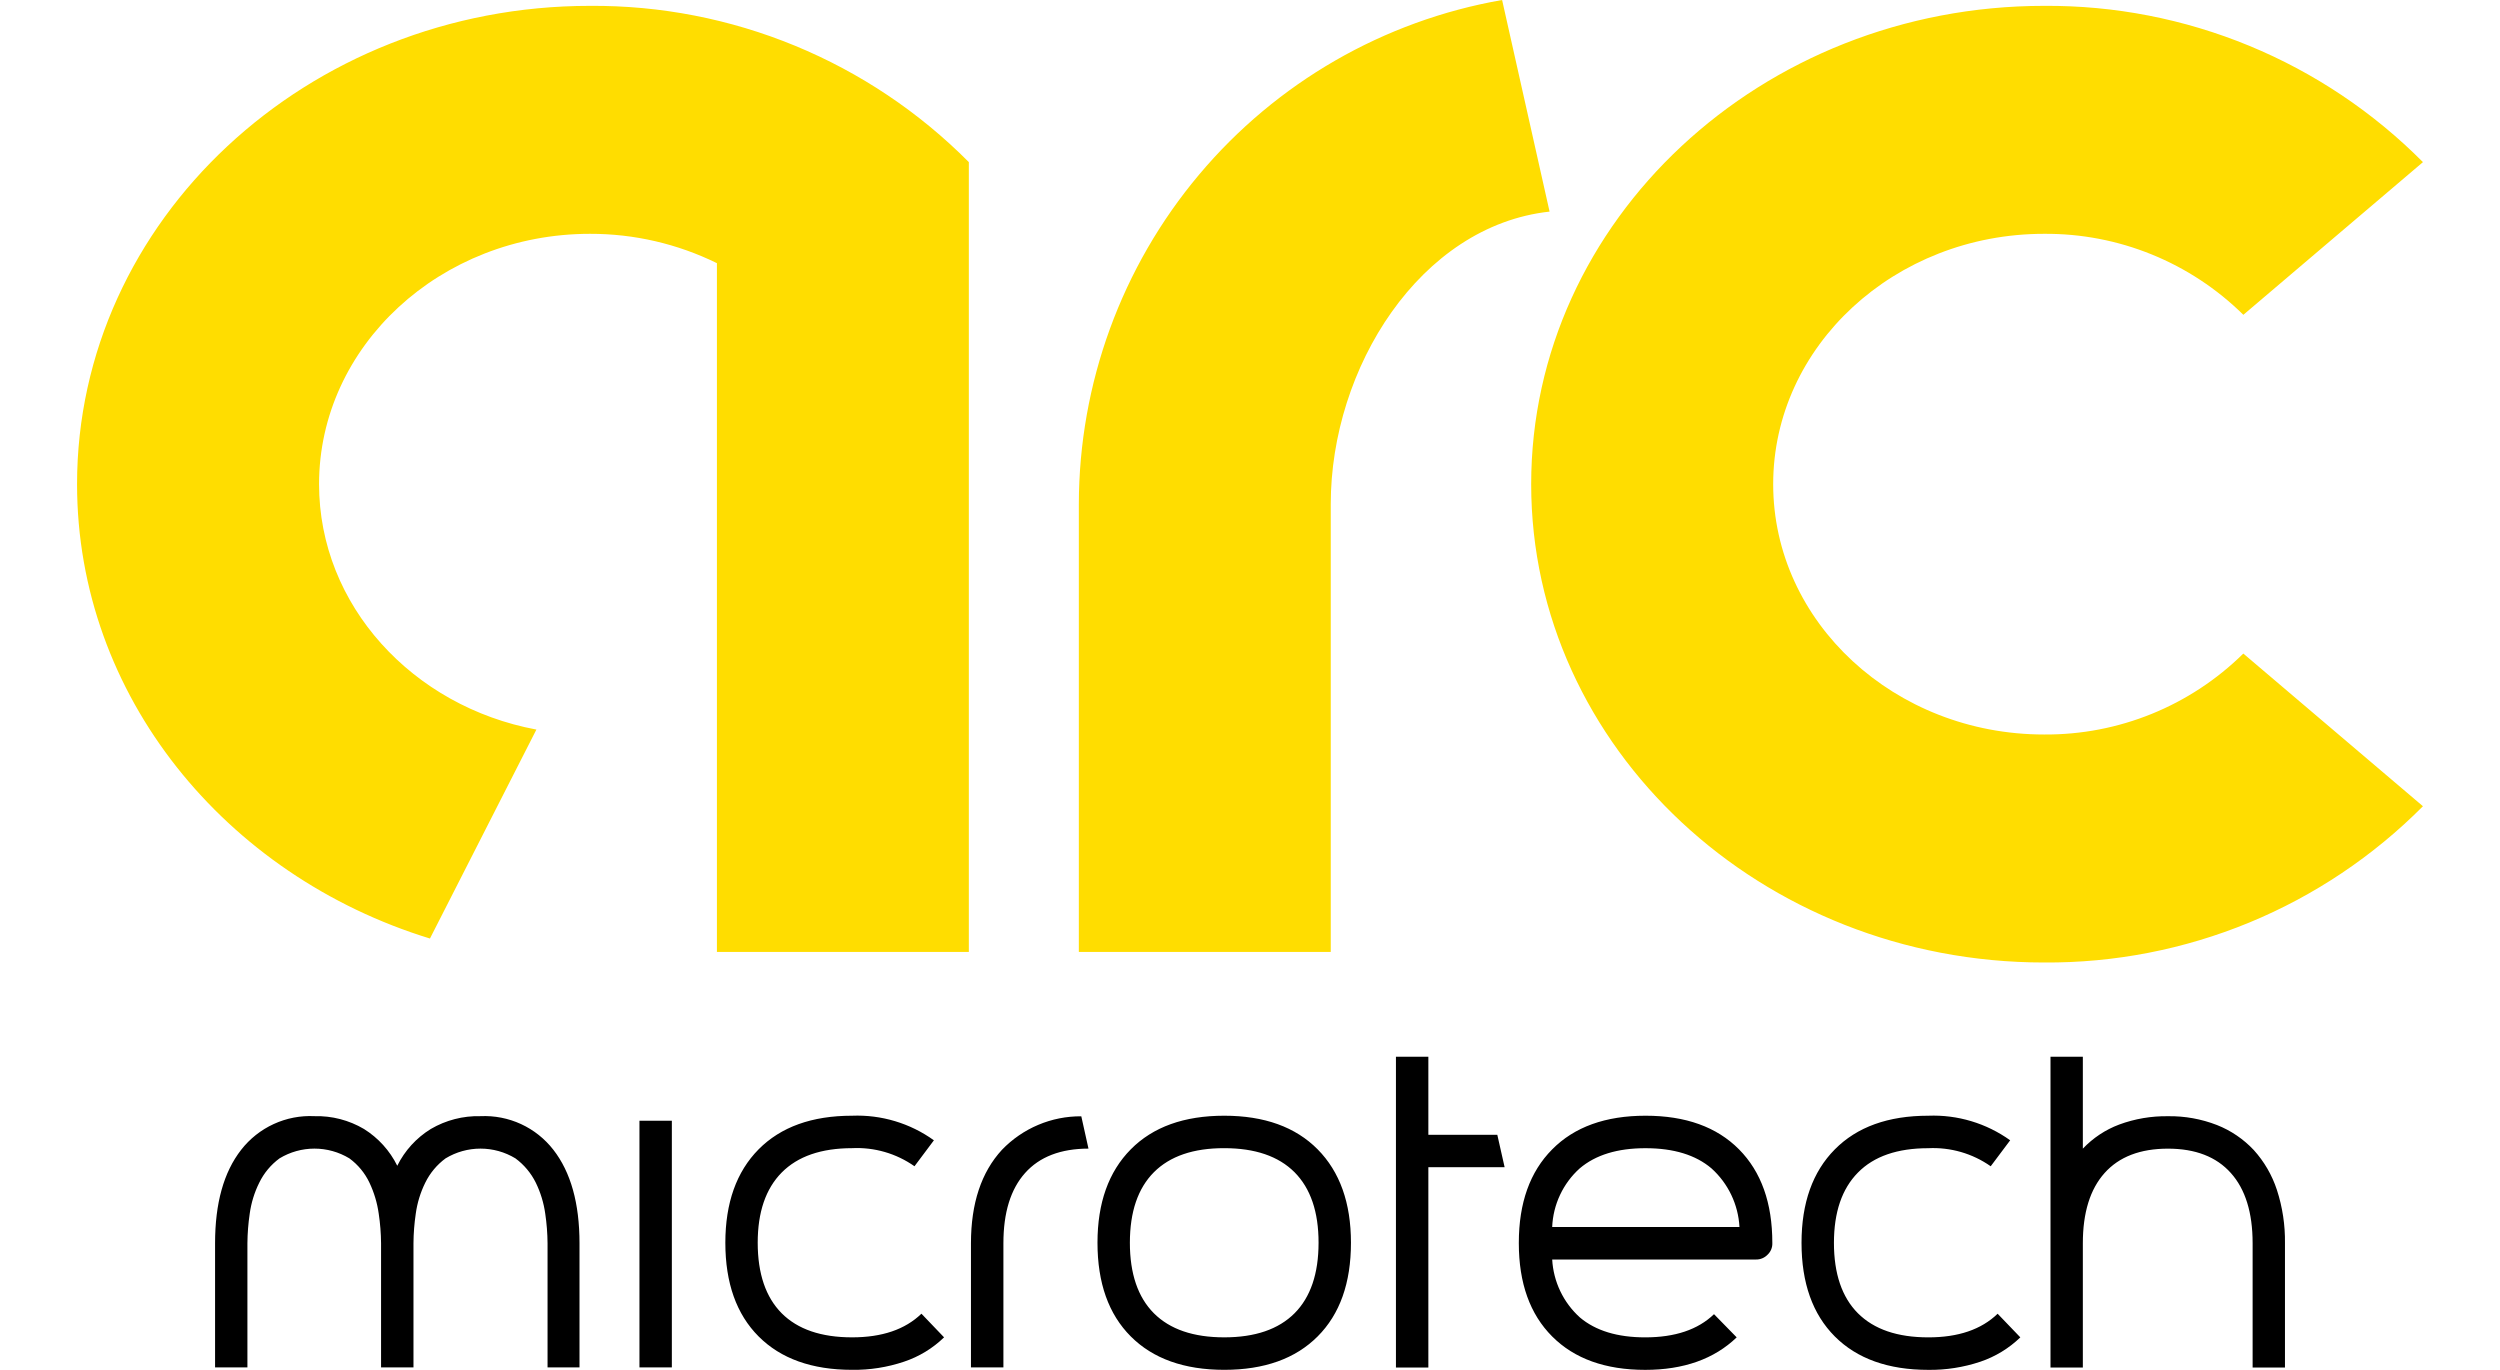 <?xml version="1.0" encoding="UTF-8" standalone="no"?>
<!DOCTYPE svg PUBLIC "-//W3C//DTD SVG 1.1//EN" "http://www.w3.org/Graphics/SVG/1.1/DTD/svg11.dtd">
<svg width="100%" height="100%" viewBox="0 0 584 320" version="1.1" xmlns="http://www.w3.org/2000/svg" xmlns:xlink="http://www.w3.org/1999/xlink" xml:space="preserve" xmlns:serif="http://www.serif.com/" style="fill-rule:evenodd;clip-rule:evenodd;stroke-linejoin:round;stroke-miterlimit:2;">
    <g transform="matrix(4,0,0,4,18,0)">
        <clipPath id="_clip1">
            <rect x="0" y="0" width="137" height="80"/>
        </clipPath>
        <g clip-path="url(#_clip1)">
            <path d="M137,47.084C134.101,50.002 130.651,52.312 126.853,53.879C123.054,55.445 118.982,56.238 114.874,56.21C98.359,56.21 84.921,43.678 84.921,28.276C84.921,12.873 98.359,0.342 114.874,0.342C118.982,0.313 123.054,1.106 126.853,2.673C130.652,4.24 134.102,6.55 137,9.468L126.512,18.385C123.411,15.324 119.225,13.623 114.874,13.655C106.15,13.655 99.054,20.215 99.054,28.276C99.054,36.337 106.15,42.895 114.874,42.895C119.224,42.927 123.41,41.227 126.51,38.168L137,47.084ZM52.08,9.468L52.08,55.592L37.368,55.592L37.368,15.369C35.06,14.236 32.523,13.649 29.954,13.655C21.23,13.655 14.133,20.215 14.133,28.276C14.133,35.348 19.595,41.261 26.826,42.607L20.609,54.81C8.656,51.139 0,40.635 0,28.276C0,12.873 13.439,0.342 29.954,0.342C34.062,0.313 38.134,1.106 41.933,2.673C45.732,4.24 49.181,6.55 52.08,9.468ZM83.223,0C76.308,1.21 70.039,4.824 65.519,10.208C60.998,15.591 58.514,22.4 58.504,29.438L58.504,55.592L73.216,55.592L73.216,29.438C73.216,21.479 78.438,13.184 85.995,12.358L83.223,0Z" style="fill:rgb(255,221,0);fill-rule:nonzero;"/>
            <path d="M23.561,65.184C24.376,65.146 25.187,65.305 25.928,65.646C26.668,65.988 27.316,66.503 27.817,67.148C28.834,68.455 29.343,70.274 29.343,72.605L29.343,79.857L27.477,79.857L27.477,72.605C27.472,72.028 27.427,71.453 27.343,70.883C27.256,70.254 27.07,69.642 26.792,69.072C26.514,68.508 26.105,68.02 25.6,67.648C24.985,67.276 24.28,67.079 23.561,67.079C22.843,67.079 22.138,67.276 21.523,67.648C21.018,68.019 20.61,68.508 20.334,69.072C20.053,69.641 19.866,70.253 19.78,70.883C19.696,71.453 19.651,72.028 19.647,72.605L19.647,79.857L17.754,79.857L17.754,72.605C17.749,72.028 17.704,71.453 17.618,70.883C17.531,70.255 17.349,69.644 17.078,69.072C16.811,68.506 16.407,68.017 15.903,67.648C15.288,67.276 14.583,67.079 13.864,67.079C13.146,67.079 12.441,67.276 11.825,67.648C11.32,68.019 10.913,68.508 10.639,69.072C10.356,69.641 10.169,70.253 10.083,70.883C9.999,71.453 9.954,72.028 9.949,72.605L9.949,79.857L8.06,79.857L8.06,72.605C8.06,70.271 8.564,68.455 9.585,67.148C10.089,66.501 10.741,65.984 11.486,65.643C12.23,65.301 13.046,65.143 13.865,65.184C14.879,65.157 15.88,65.416 16.755,65.932C17.59,66.453 18.264,67.197 18.7,68.081C19.139,67.195 19.818,66.45 20.66,65.932C21.539,65.417 22.544,65.158 23.561,65.184ZM32.844,79.857L34.736,79.857L34.736,65.452L32.844,65.452L32.844,79.857ZM49.312,76.72C48.356,77.645 47.007,78.101 45.26,78.101C43.457,78.101 42.088,77.632 41.152,76.696C40.218,75.756 39.751,74.382 39.75,72.575C39.75,70.788 40.217,69.422 41.152,68.475C42.09,67.528 43.46,67.055 45.26,67.053C46.558,66.989 47.841,67.361 48.906,68.109L50.04,66.594C48.651,65.595 46.968,65.09 45.26,65.158C42.92,65.158 41.101,65.812 39.803,67.121C38.508,68.431 37.861,70.249 37.86,72.575C37.86,74.926 38.508,76.75 39.803,78.048C41.1,79.347 42.919,79.997 45.26,79.998C46.292,80.012 47.32,79.851 48.299,79.521C49.173,79.229 49.971,78.743 50.634,78.101L49.312,76.72ZM54.015,67.148C52.809,68.455 52.205,70.274 52.204,72.605L52.204,79.857L54.099,79.857L54.099,72.605C54.099,70.818 54.518,69.451 55.366,68.502C56.212,67.555 57.446,67.081 59.067,67.079L58.648,65.192C57.784,65.186 56.927,65.356 56.131,65.693C55.335,66.029 54.615,66.524 54.015,67.148ZM66.996,67.053C68.794,67.053 70.163,67.521 71.101,68.458C72.037,69.4 72.505,70.772 72.504,72.574C72.504,74.382 72.036,75.756 71.101,76.696C70.163,77.633 68.795,78.101 66.996,78.101C65.193,78.101 63.824,77.632 62.888,76.696C61.952,75.756 61.484,74.382 61.485,72.574C61.485,70.77 61.953,69.398 62.888,68.458C63.825,67.519 65.195,67.05 66.996,67.053ZM66.996,79.998C69.333,79.998 71.152,79.348 72.45,78.048C73.748,76.748 74.397,74.924 74.396,72.574C74.396,70.251 73.747,68.433 72.45,67.121C71.154,65.813 69.336,65.159 66.996,65.158C64.653,65.158 62.834,65.812 61.538,67.121C60.242,68.431 59.593,70.249 59.593,72.574C59.593,74.926 60.241,76.75 61.538,78.048C62.836,79.347 64.655,79.997 66.996,79.998ZM128.942,72.605C128.957,71.548 128.798,70.495 128.471,69.49C128.189,68.628 127.729,67.835 127.121,67.163C126.521,66.523 125.787,66.024 124.972,65.702C124.059,65.347 123.087,65.172 122.109,65.187C121.138,65.173 120.173,65.337 119.263,65.673C118.457,65.975 117.731,66.457 117.138,67.081L117.138,61.714L115.249,61.714L115.249,79.862L117.138,79.862L117.138,72.605C117.138,70.818 117.561,69.451 118.407,68.505C119.253,67.557 120.487,67.082 122.109,67.081C123.712,67.081 124.937,67.556 125.783,68.505C126.63,69.451 127.053,70.818 127.053,72.605L127.053,79.862L128.942,79.862L128.942,72.605ZM112.162,76.722C111.21,77.644 109.859,78.104 108.111,78.102C106.312,78.102 104.943,77.634 104.004,76.696C103.068,75.758 102.602,74.383 102.602,72.581C102.602,70.792 103.07,69.424 104.004,68.478C104.94,67.526 106.312,67.055 108.111,67.055C109.409,66.991 110.692,67.362 111.757,68.11L112.894,66.593C111.502,65.596 109.82,65.091 108.111,65.158C105.769,65.158 103.95,65.814 102.654,67.124C101.358,68.431 100.71,70.25 100.709,72.581C100.709,74.926 101.357,76.749 102.654,78.05C103.952,79.349 105.772,79.999 108.111,80C109.143,80.013 110.17,79.852 111.149,79.525C112.024,79.23 112.823,78.744 113.487,78.102L112.162,76.722ZM86.148,71.657C86.174,71.008 86.33,70.371 86.606,69.783C86.882,69.195 87.272,68.668 87.755,68.234C88.682,67.446 89.964,67.053 91.601,67.055C93.238,67.055 94.525,67.446 95.451,68.234C96.427,69.113 97.014,70.344 97.085,71.657L86.148,71.657ZM99.004,72.581C99.004,70.253 98.356,68.434 97.06,67.124C95.76,65.813 93.94,65.158 91.601,65.158C89.26,65.158 87.442,65.814 86.148,67.124C84.848,68.431 84.199,70.25 84.199,72.581L84.199,72.605C84.199,74.935 84.849,76.75 86.148,78.05C87.444,79.349 89.253,79.999 91.576,80C93.824,80 95.61,79.365 96.922,78.102L95.598,76.748C94.661,77.652 93.32,78.103 91.576,78.102C89.956,78.102 88.686,77.715 87.767,76.94C86.802,76.071 86.22,74.854 86.148,73.555L98.059,73.555C98.182,73.557 98.303,73.533 98.416,73.486C98.53,73.439 98.632,73.369 98.718,73.282C98.811,73.196 98.885,73.092 98.935,72.975C98.984,72.858 99.008,72.732 99.004,72.605L99.004,72.581ZM77.023,61.714L77.023,79.862L78.916,79.862L78.916,68.166L83.37,68.166L82.943,66.273L78.916,66.273L78.916,61.714L77.023,61.714Z" style="fill-rule:nonzero;"/>
        </g>
    </g>
</svg>
